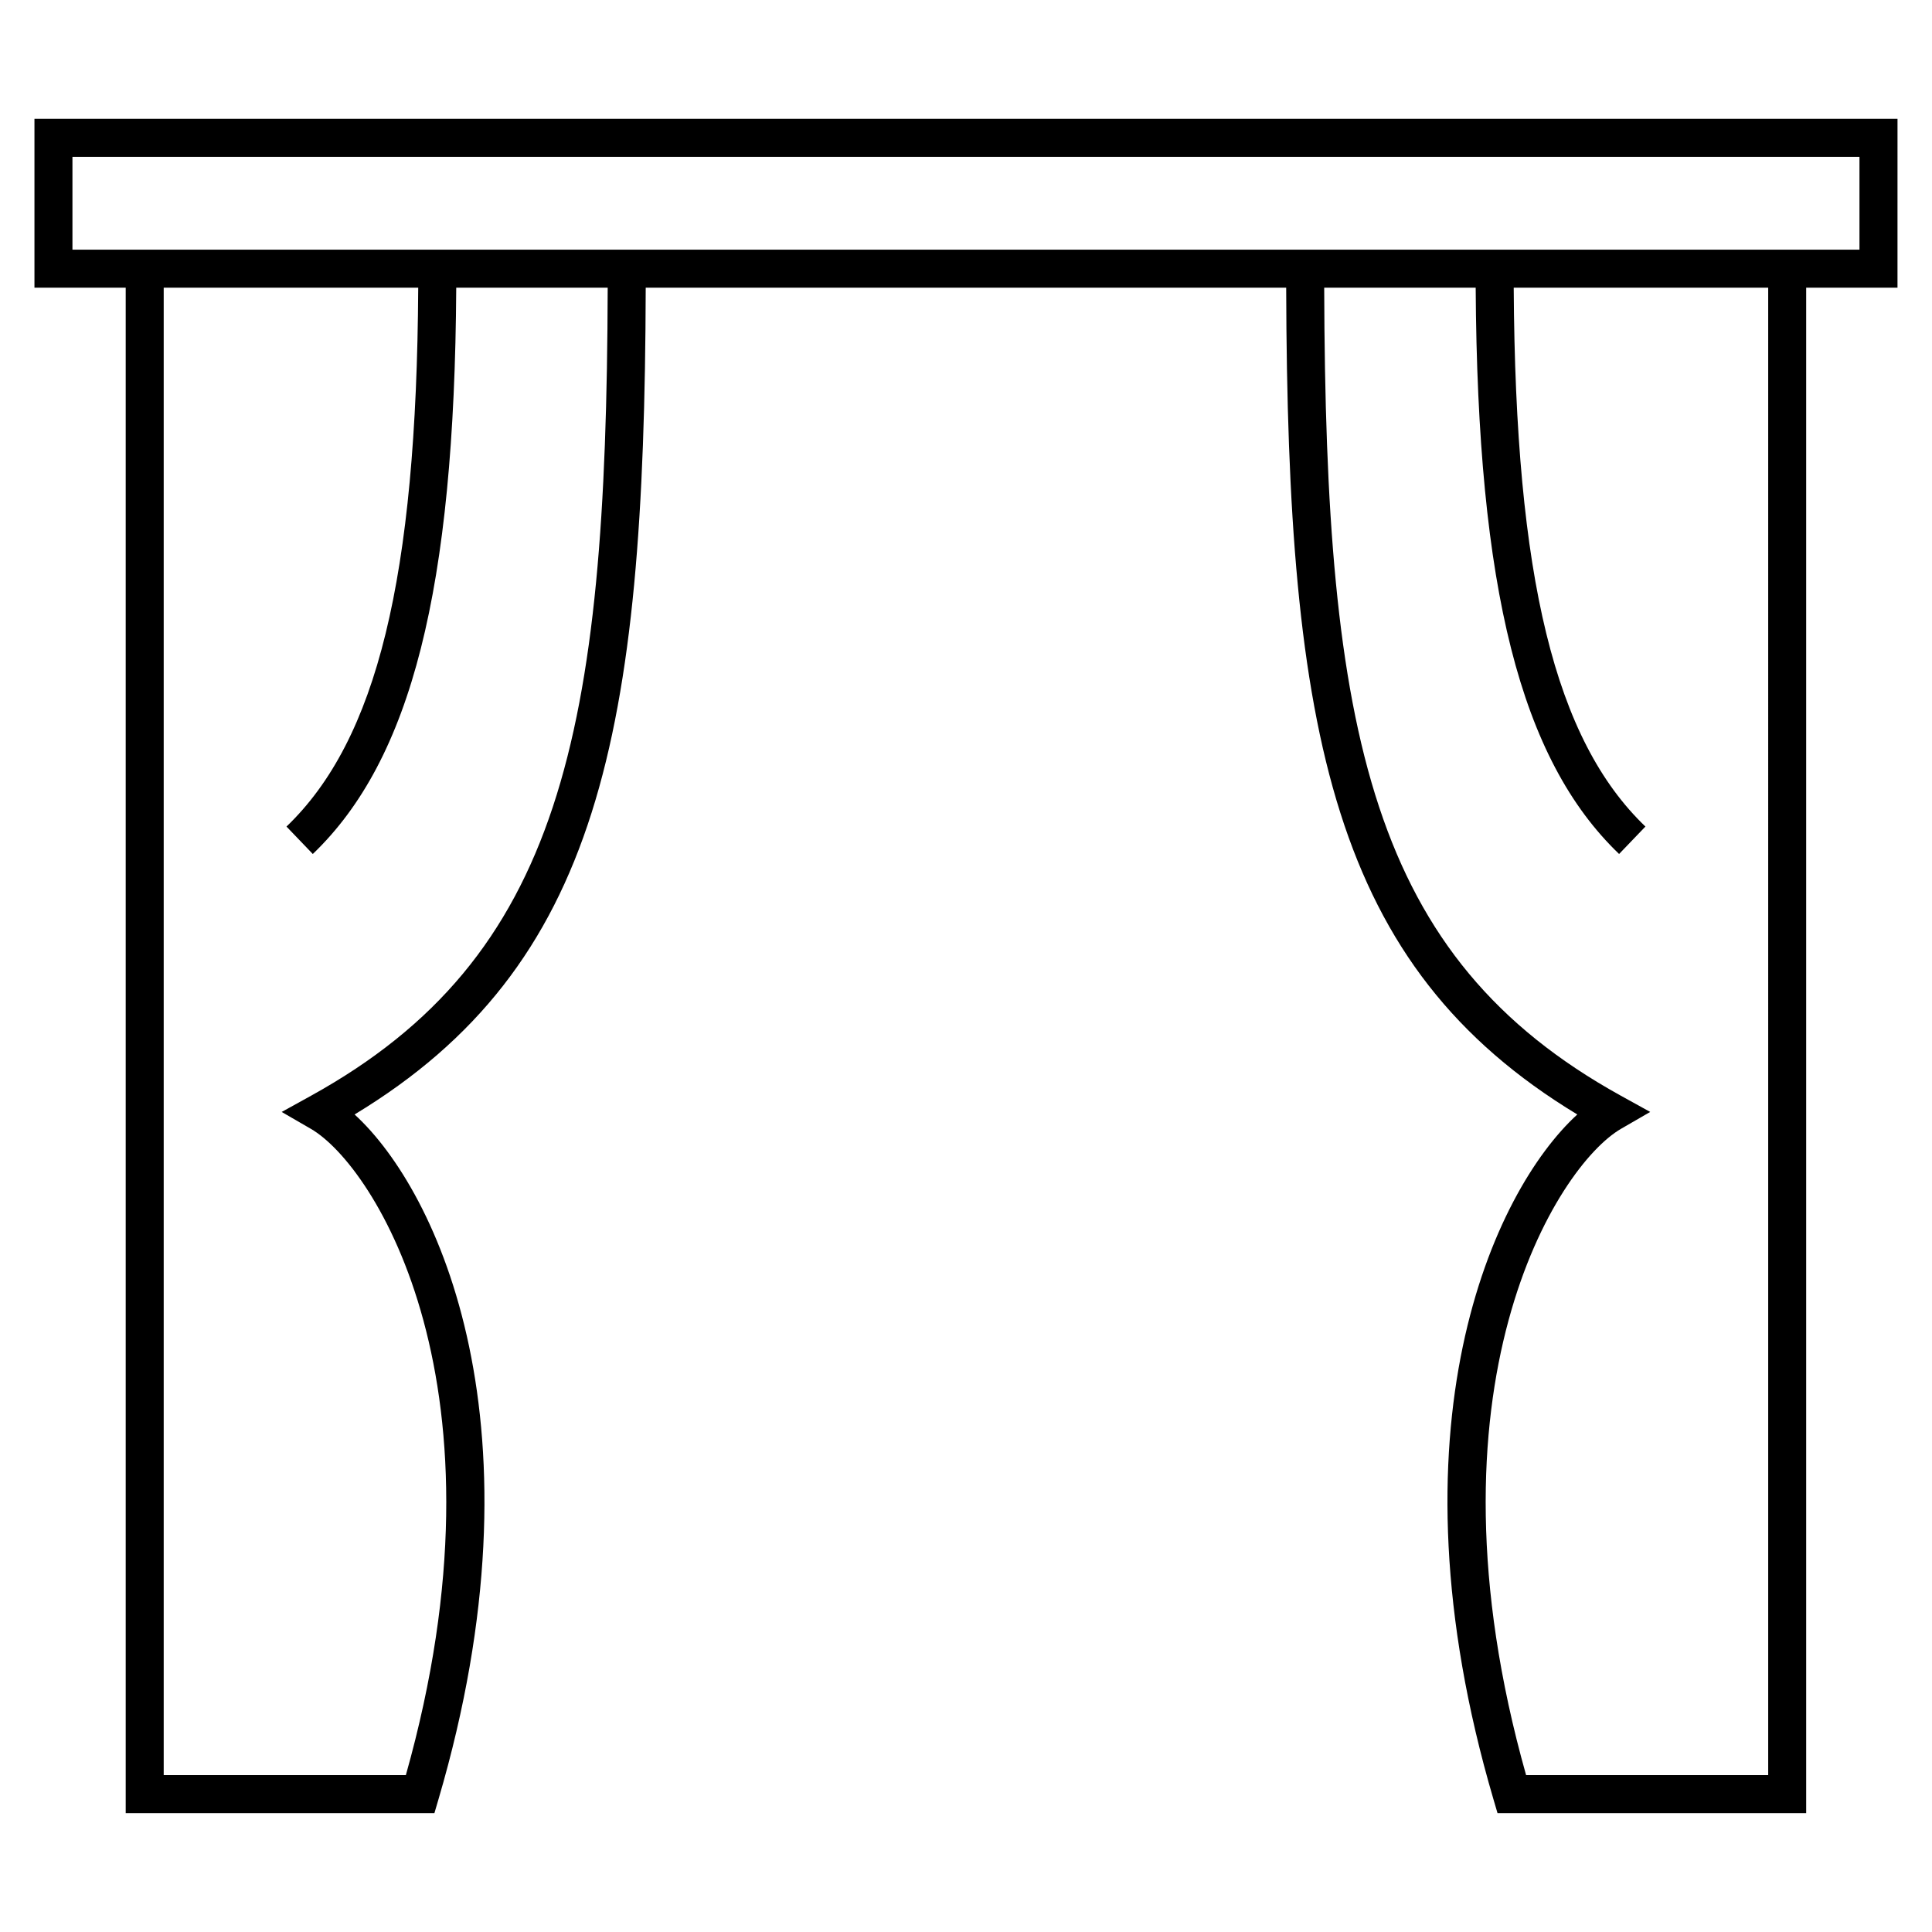 <?xml version="1.0" encoding="UTF-8"?>
<!-- Uploaded to: ICON Repo, www.svgrepo.com, Generator: ICON Repo Mixer Tools -->
<svg fill="#000000" width="800px" height="800px" version="1.1" viewBox="144 144 512 512" xmlns="http://www.w3.org/2000/svg">
 <path d="m646.86 175.49h-493.73v44.754h24.184v404.26h81.809l1.062-3.617c28.98-98.539 0.109-161.12-22.215-181.54 64.895-39.273 76.832-100.79 77.152-219.1h169.73c0.324 118.31 12.254 179.83 77.148 219.1-22.324 20.418-51.191 83.008-22.203 181.54l1.062 3.617h81.797v-404.26h24.199zm-420.41 258.88-7.801 4.309 7.715 4.465c17.051 9.855 54.156 68.57 25.191 171.28l-64.172-0.004v-394.18h67.449c-0.441 76.902-10.938 119.82-34.91 142.81l6.973 7.269c26.121-25.051 37.551-70.145 38.012-150.08h40.137c-0.316 118.12-12.273 177.48-78.594 214.13zm386.14 180.05h-64.16c-28.965-102.71 8.133-161.42 25.184-171.29l7.707-4.457-7.801-4.309c-66.312-36.648-78.266-96.008-78.594-214.13h40.145c0.465 79.934 11.891 125.04 38.004 150.08l6.977-7.269c-23.973-22.984-34.465-65.902-34.902-142.81h67.441zm24.188-404.26h-473.58v-24.602h473.58z"/>
</svg>